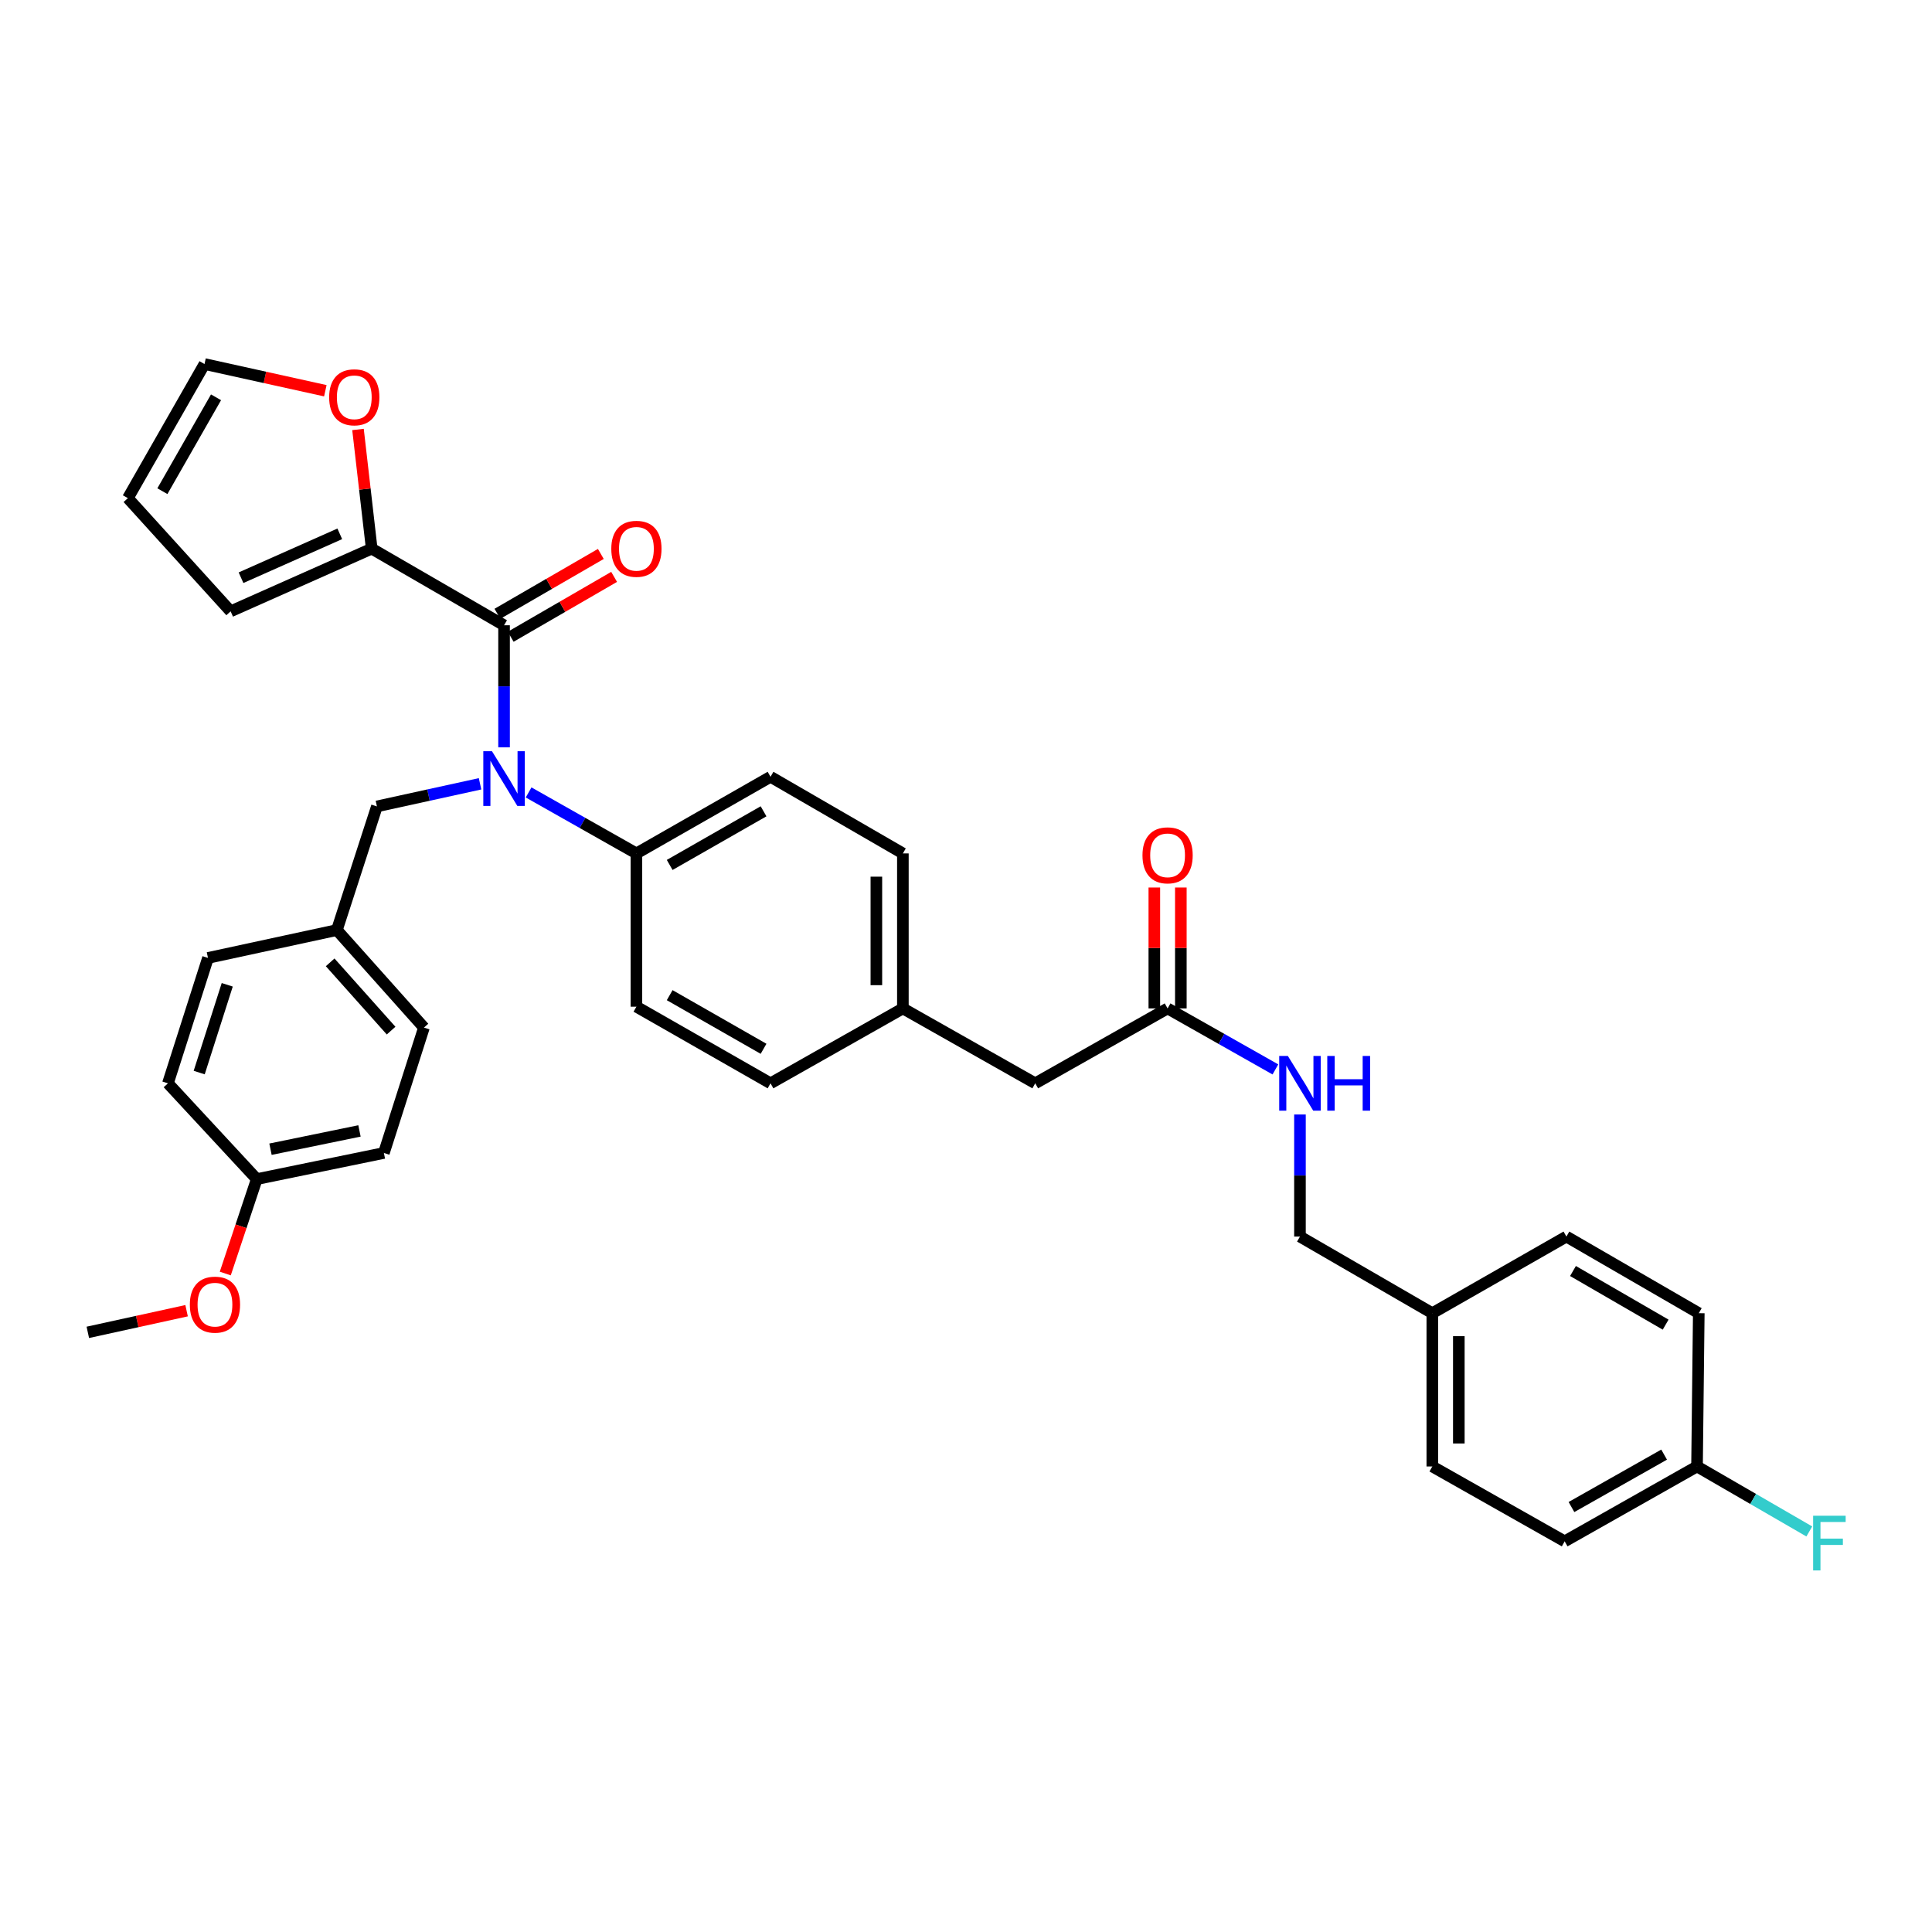 <?xml version='1.0' encoding='iso-8859-1'?>
<svg version='1.1' baseProfile='full'
              xmlns='http://www.w3.org/2000/svg'
                      xmlns:rdkit='http://www.rdkit.org/xml'
                      xmlns:xlink='http://www.w3.org/1999/xlink'
                  xml:space='preserve'
width='1000px' height='1000px' viewBox='0 0 1000 1000'>
<!-- END OF HEADER -->
<rect style='opacity:1.0;fill:#FFFFFF;stroke:none' width='1000' height='1000' x='0' y='0'> </rect>
<path class='bond-0' d='M 809.87,797.794 L 878.377,759.039' style='fill:none;fill-rule:evenodd;stroke:#000000;stroke-width:6px;stroke-linecap:butt;stroke-linejoin:miter;stroke-opacity:1' />
<path class='bond-0' d='M 813.39,780.038 L 861.345,752.909' style='fill:none;fill-rule:evenodd;stroke:#000000;stroke-width:6px;stroke-linecap:butt;stroke-linejoin:miter;stroke-opacity:1' />
<path class='bond-1' d='M 809.87,797.794 L 741.363,759.039' style='fill:none;fill-rule:evenodd;stroke:#000000;stroke-width:6px;stroke-linecap:butt;stroke-linejoin:miter;stroke-opacity:1' />
<path class='bond-2' d='M 604.342,521.959 L 632.245,537.746' style='fill:none;fill-rule:evenodd;stroke:#000000;stroke-width:6px;stroke-linecap:butt;stroke-linejoin:miter;stroke-opacity:1' />
<path class='bond-2' d='M 632.245,537.746 L 660.148,553.532' style='fill:none;fill-rule:evenodd;stroke:#0000FF;stroke-width:6px;stroke-linecap:butt;stroke-linejoin:miter;stroke-opacity:1' />
<path class='bond-3' d='M 611.202,521.959 L 611.202,490.669' style='fill:none;fill-rule:evenodd;stroke:#000000;stroke-width:6px;stroke-linecap:butt;stroke-linejoin:miter;stroke-opacity:1' />
<path class='bond-3' d='M 611.202,490.669 L 611.202,459.379' style='fill:none;fill-rule:evenodd;stroke:#FF0000;stroke-width:6px;stroke-linecap:butt;stroke-linejoin:miter;stroke-opacity:1' />
<path class='bond-3' d='M 597.481,521.959 L 597.481,490.669' style='fill:none;fill-rule:evenodd;stroke:#000000;stroke-width:6px;stroke-linecap:butt;stroke-linejoin:miter;stroke-opacity:1' />
<path class='bond-3' d='M 597.481,490.669 L 597.481,459.379' style='fill:none;fill-rule:evenodd;stroke:#FF0000;stroke-width:6px;stroke-linecap:butt;stroke-linejoin:miter;stroke-opacity:1' />
<path class='bond-4' d='M 604.342,521.959 L 535.835,560.722' style='fill:none;fill-rule:evenodd;stroke:#000000;stroke-width:6px;stroke-linecap:butt;stroke-linejoin:miter;stroke-opacity:1' />
<path class='bond-5' d='M 672.856,576.865 L 672.856,608.455' style='fill:none;fill-rule:evenodd;stroke:#0000FF;stroke-width:6px;stroke-linecap:butt;stroke-linejoin:miter;stroke-opacity:1' />
<path class='bond-5' d='M 672.856,608.455 L 672.856,640.045' style='fill:none;fill-rule:evenodd;stroke:#000000;stroke-width:6px;stroke-linecap:butt;stroke-linejoin:miter;stroke-opacity:1' />
<path class='bond-6' d='M 878.377,759.039 L 879.284,679.707' style='fill:none;fill-rule:evenodd;stroke:#000000;stroke-width:6px;stroke-linecap:butt;stroke-linejoin:miter;stroke-opacity:1' />
<path class='bond-7' d='M 878.377,759.039 L 907.435,775.86' style='fill:none;fill-rule:evenodd;stroke:#000000;stroke-width:6px;stroke-linecap:butt;stroke-linejoin:miter;stroke-opacity:1' />
<path class='bond-7' d='M 907.435,775.86 L 936.492,792.681' style='fill:none;fill-rule:evenodd;stroke:#33CCCC;stroke-width:6px;stroke-linecap:butt;stroke-linejoin:miter;stroke-opacity:1' />
<path class='bond-8' d='M 192.393,283.98 L 188.846,253.135' style='fill:none;fill-rule:evenodd;stroke:#000000;stroke-width:6px;stroke-linecap:butt;stroke-linejoin:miter;stroke-opacity:1' />
<path class='bond-8' d='M 188.846,253.135 L 185.3,222.29' style='fill:none;fill-rule:evenodd;stroke:#FF0000;stroke-width:6px;stroke-linecap:butt;stroke-linejoin:miter;stroke-opacity:1' />
<path class='bond-9' d='M 192.393,283.98 L 119.374,316.431' style='fill:none;fill-rule:evenodd;stroke:#000000;stroke-width:6px;stroke-linecap:butt;stroke-linejoin:miter;stroke-opacity:1' />
<path class='bond-9' d='M 175.868,276.309 L 124.754,299.025' style='fill:none;fill-rule:evenodd;stroke:#000000;stroke-width:6px;stroke-linecap:butt;stroke-linejoin:miter;stroke-opacity:1' />
<path class='bond-10' d='M 192.393,283.98 L 260.9,323.642' style='fill:none;fill-rule:evenodd;stroke:#000000;stroke-width:6px;stroke-linecap:butt;stroke-linejoin:miter;stroke-opacity:1' />
<path class='bond-11' d='M 248.476,405.697 L 221.784,411.546' style='fill:none;fill-rule:evenodd;stroke:#0000FF;stroke-width:6px;stroke-linecap:butt;stroke-linejoin:miter;stroke-opacity:1' />
<path class='bond-11' d='M 221.784,411.546 L 195.092,417.396' style='fill:none;fill-rule:evenodd;stroke:#000000;stroke-width:6px;stroke-linecap:butt;stroke-linejoin:miter;stroke-opacity:1' />
<path class='bond-12' d='M 260.9,386.83 L 260.9,355.236' style='fill:none;fill-rule:evenodd;stroke:#0000FF;stroke-width:6px;stroke-linecap:butt;stroke-linejoin:miter;stroke-opacity:1' />
<path class='bond-12' d='M 260.9,355.236 L 260.9,323.642' style='fill:none;fill-rule:evenodd;stroke:#000000;stroke-width:6px;stroke-linecap:butt;stroke-linejoin:miter;stroke-opacity:1' />
<path class='bond-13' d='M 273.608,410.163 L 301.508,425.945' style='fill:none;fill-rule:evenodd;stroke:#0000FF;stroke-width:6px;stroke-linecap:butt;stroke-linejoin:miter;stroke-opacity:1' />
<path class='bond-13' d='M 301.508,425.945 L 329.407,441.728' style='fill:none;fill-rule:evenodd;stroke:#000000;stroke-width:6px;stroke-linecap:butt;stroke-linejoin:miter;stroke-opacity:1' />
<path class='bond-14' d='M 264.338,329.58 L 291.102,314.085' style='fill:none;fill-rule:evenodd;stroke:#000000;stroke-width:6px;stroke-linecap:butt;stroke-linejoin:miter;stroke-opacity:1' />
<path class='bond-14' d='M 291.102,314.085 L 317.866,298.59' style='fill:none;fill-rule:evenodd;stroke:#FF0000;stroke-width:6px;stroke-linecap:butt;stroke-linejoin:miter;stroke-opacity:1' />
<path class='bond-14' d='M 257.463,317.705 L 284.227,302.21' style='fill:none;fill-rule:evenodd;stroke:#000000;stroke-width:6px;stroke-linecap:butt;stroke-linejoin:miter;stroke-opacity:1' />
<path class='bond-14' d='M 284.227,302.21 L 310.991,286.715' style='fill:none;fill-rule:evenodd;stroke:#FF0000;stroke-width:6px;stroke-linecap:butt;stroke-linejoin:miter;stroke-opacity:1' />
<path class='bond-15' d='M 168.391,202.245 L 137.121,195.336' style='fill:none;fill-rule:evenodd;stroke:#FF0000;stroke-width:6px;stroke-linecap:butt;stroke-linejoin:miter;stroke-opacity:1' />
<path class='bond-15' d='M 137.121,195.336 L 105.851,188.428' style='fill:none;fill-rule:evenodd;stroke:#000000;stroke-width:6px;stroke-linecap:butt;stroke-linejoin:miter;stroke-opacity:1' />
<path class='bond-16' d='M 105.851,188.428 L 66.189,257.842' style='fill:none;fill-rule:evenodd;stroke:#000000;stroke-width:6px;stroke-linecap:butt;stroke-linejoin:miter;stroke-opacity:1' />
<path class='bond-16' d='M 111.815,205.647 L 84.052,254.237' style='fill:none;fill-rule:evenodd;stroke:#000000;stroke-width:6px;stroke-linecap:butt;stroke-linejoin:miter;stroke-opacity:1' />
<path class='bond-17' d='M 174.365,481.398 L 219.432,531.877' style='fill:none;fill-rule:evenodd;stroke:#000000;stroke-width:6px;stroke-linecap:butt;stroke-linejoin:miter;stroke-opacity:1' />
<path class='bond-17' d='M 170.89,498.108 L 202.436,533.443' style='fill:none;fill-rule:evenodd;stroke:#000000;stroke-width:6px;stroke-linecap:butt;stroke-linejoin:miter;stroke-opacity:1' />
<path class='bond-18' d='M 174.365,481.398 L 107.657,495.82' style='fill:none;fill-rule:evenodd;stroke:#000000;stroke-width:6px;stroke-linecap:butt;stroke-linejoin:miter;stroke-opacity:1' />
<path class='bond-19' d='M 174.365,481.398 L 195.092,417.396' style='fill:none;fill-rule:evenodd;stroke:#000000;stroke-width:6px;stroke-linecap:butt;stroke-linejoin:miter;stroke-opacity:1' />
<path class='bond-20' d='M 132.897,610.301 L 198.697,596.778' style='fill:none;fill-rule:evenodd;stroke:#000000;stroke-width:6px;stroke-linecap:butt;stroke-linejoin:miter;stroke-opacity:1' />
<path class='bond-20' d='M 140.005,594.832 L 186.065,585.366' style='fill:none;fill-rule:evenodd;stroke:#000000;stroke-width:6px;stroke-linecap:butt;stroke-linejoin:miter;stroke-opacity:1' />
<path class='bond-21' d='M 132.897,610.301 L 124.752,634.736' style='fill:none;fill-rule:evenodd;stroke:#000000;stroke-width:6px;stroke-linecap:butt;stroke-linejoin:miter;stroke-opacity:1' />
<path class='bond-21' d='M 124.752,634.736 L 116.606,659.172' style='fill:none;fill-rule:evenodd;stroke:#FF0000;stroke-width:6px;stroke-linecap:butt;stroke-linejoin:miter;stroke-opacity:1' />
<path class='bond-22' d='M 132.897,610.301 L 86.923,560.722' style='fill:none;fill-rule:evenodd;stroke:#000000;stroke-width:6px;stroke-linecap:butt;stroke-linejoin:miter;stroke-opacity:1' />
<path class='bond-23' d='M 329.407,441.728 L 398.821,402.067' style='fill:none;fill-rule:evenodd;stroke:#000000;stroke-width:6px;stroke-linecap:butt;stroke-linejoin:miter;stroke-opacity:1' />
<path class='bond-23' d='M 346.626,447.693 L 395.216,419.929' style='fill:none;fill-rule:evenodd;stroke:#000000;stroke-width:6px;stroke-linecap:butt;stroke-linejoin:miter;stroke-opacity:1' />
<path class='bond-24' d='M 329.407,441.728 L 329.407,521.06' style='fill:none;fill-rule:evenodd;stroke:#000000;stroke-width:6px;stroke-linecap:butt;stroke-linejoin:miter;stroke-opacity:1' />
<path class='bond-25' d='M 398.821,402.067 L 467.328,441.728' style='fill:none;fill-rule:evenodd;stroke:#000000;stroke-width:6px;stroke-linecap:butt;stroke-linejoin:miter;stroke-opacity:1' />
<path class='bond-26' d='M 329.407,521.06 L 398.821,560.722' style='fill:none;fill-rule:evenodd;stroke:#000000;stroke-width:6px;stroke-linecap:butt;stroke-linejoin:miter;stroke-opacity:1' />
<path class='bond-26' d='M 346.626,515.096 L 395.216,542.859' style='fill:none;fill-rule:evenodd;stroke:#000000;stroke-width:6px;stroke-linecap:butt;stroke-linejoin:miter;stroke-opacity:1' />
<path class='bond-27' d='M 535.835,560.722 L 467.328,521.959' style='fill:none;fill-rule:evenodd;stroke:#000000;stroke-width:6px;stroke-linecap:butt;stroke-linejoin:miter;stroke-opacity:1' />
<path class='bond-28' d='M 467.328,521.959 L 398.821,560.722' style='fill:none;fill-rule:evenodd;stroke:#000000;stroke-width:6px;stroke-linecap:butt;stroke-linejoin:miter;stroke-opacity:1' />
<path class='bond-29' d='M 467.328,521.959 L 467.328,441.728' style='fill:none;fill-rule:evenodd;stroke:#000000;stroke-width:6px;stroke-linecap:butt;stroke-linejoin:miter;stroke-opacity:1' />
<path class='bond-29' d='M 453.607,509.925 L 453.607,453.763' style='fill:none;fill-rule:evenodd;stroke:#000000;stroke-width:6px;stroke-linecap:butt;stroke-linejoin:miter;stroke-opacity:1' />
<path class='bond-30' d='M 219.432,531.877 L 198.697,596.778' style='fill:none;fill-rule:evenodd;stroke:#000000;stroke-width:6px;stroke-linecap:butt;stroke-linejoin:miter;stroke-opacity:1' />
<path class='bond-31' d='M 107.657,495.82 L 86.923,560.722' style='fill:none;fill-rule:evenodd;stroke:#000000;stroke-width:6px;stroke-linecap:butt;stroke-linejoin:miter;stroke-opacity:1' />
<path class='bond-31' d='M 117.618,509.731 L 103.104,555.162' style='fill:none;fill-rule:evenodd;stroke:#000000;stroke-width:6px;stroke-linecap:butt;stroke-linejoin:miter;stroke-opacity:1' />
<path class='bond-32' d='M 96.579,678.42 L 71.017,684.023' style='fill:none;fill-rule:evenodd;stroke:#FF0000;stroke-width:6px;stroke-linecap:butt;stroke-linejoin:miter;stroke-opacity:1' />
<path class='bond-32' d='M 71.017,684.023 L 45.455,689.625' style='fill:none;fill-rule:evenodd;stroke:#000000;stroke-width:6px;stroke-linecap:butt;stroke-linejoin:miter;stroke-opacity:1' />
<path class='bond-33' d='M 66.189,257.842 L 119.374,316.431' style='fill:none;fill-rule:evenodd;stroke:#000000;stroke-width:6px;stroke-linecap:butt;stroke-linejoin:miter;stroke-opacity:1' />
<path class='bond-34' d='M 879.284,679.707 L 810.77,640.045' style='fill:none;fill-rule:evenodd;stroke:#000000;stroke-width:6px;stroke-linecap:butt;stroke-linejoin:miter;stroke-opacity:1' />
<path class='bond-34' d='M 862.133,685.633 L 814.172,657.87' style='fill:none;fill-rule:evenodd;stroke:#000000;stroke-width:6px;stroke-linecap:butt;stroke-linejoin:miter;stroke-opacity:1' />
<path class='bond-35' d='M 810.77,640.045 L 741.363,679.707' style='fill:none;fill-rule:evenodd;stroke:#000000;stroke-width:6px;stroke-linecap:butt;stroke-linejoin:miter;stroke-opacity:1' />
<path class='bond-36' d='M 741.363,679.707 L 741.363,759.039' style='fill:none;fill-rule:evenodd;stroke:#000000;stroke-width:6px;stroke-linecap:butt;stroke-linejoin:miter;stroke-opacity:1' />
<path class='bond-36' d='M 755.084,691.607 L 755.084,747.139' style='fill:none;fill-rule:evenodd;stroke:#000000;stroke-width:6px;stroke-linecap:butt;stroke-linejoin:miter;stroke-opacity:1' />
<path class='bond-37' d='M 741.363,679.707 L 672.856,640.045' style='fill:none;fill-rule:evenodd;stroke:#000000;stroke-width:6px;stroke-linecap:butt;stroke-linejoin:miter;stroke-opacity:1' />
<path  class='atom-2' d='M 666.596 546.562
L 675.876 561.562
Q 676.796 563.042, 678.276 565.722
Q 679.756 568.402, 679.836 568.562
L 679.836 546.562
L 683.596 546.562
L 683.596 574.882
L 679.716 574.882
L 669.756 558.482
Q 668.596 556.562, 667.356 554.362
Q 666.156 552.162, 665.796 551.482
L 665.796 574.882
L 662.116 574.882
L 662.116 546.562
L 666.596 546.562
' fill='#0000FF'/>
<path  class='atom-2' d='M 686.996 546.562
L 690.836 546.562
L 690.836 558.602
L 705.316 558.602
L 705.316 546.562
L 709.156 546.562
L 709.156 574.882
L 705.316 574.882
L 705.316 561.802
L 690.836 561.802
L 690.836 574.882
L 686.996 574.882
L 686.996 546.562
' fill='#0000FF'/>
<path  class='atom-3' d='M 591.342 442.716
Q 591.342 435.916, 594.702 432.116
Q 598.062 428.316, 604.342 428.316
Q 610.622 428.316, 613.982 432.116
Q 617.342 435.916, 617.342 442.716
Q 617.342 449.596, 613.942 453.516
Q 610.542 457.396, 604.342 457.396
Q 598.102 457.396, 594.702 453.516
Q 591.342 449.636, 591.342 442.716
M 604.342 454.196
Q 608.662 454.196, 610.982 451.316
Q 613.342 448.396, 613.342 442.716
Q 613.342 437.156, 610.982 434.356
Q 608.662 431.516, 604.342 431.516
Q 600.022 431.516, 597.662 434.316
Q 595.342 437.116, 595.342 442.716
Q 595.342 448.436, 597.662 451.316
Q 600.022 454.196, 604.342 454.196
' fill='#FF0000'/>
<path  class='atom-6' d='M 254.64 388.814
L 263.92 403.814
Q 264.84 405.294, 266.32 407.974
Q 267.8 410.654, 267.88 410.814
L 267.88 388.814
L 271.64 388.814
L 271.64 417.134
L 267.76 417.134
L 257.8 400.734
Q 256.64 398.814, 255.4 396.614
Q 254.2 394.414, 253.84 393.734
L 253.84 417.134
L 250.16 417.134
L 250.16 388.814
L 254.64 388.814
' fill='#0000FF'/>
<path  class='atom-8' d='M 316.407 284.06
Q 316.407 277.26, 319.767 273.46
Q 323.127 269.66, 329.407 269.66
Q 335.687 269.66, 339.047 273.46
Q 342.407 277.26, 342.407 284.06
Q 342.407 290.94, 339.007 294.86
Q 335.607 298.74, 329.407 298.74
Q 323.167 298.74, 319.767 294.86
Q 316.407 290.98, 316.407 284.06
M 329.407 295.54
Q 333.727 295.54, 336.047 292.66
Q 338.407 289.74, 338.407 284.06
Q 338.407 278.5, 336.047 275.7
Q 333.727 272.86, 329.407 272.86
Q 325.087 272.86, 322.727 275.66
Q 320.407 278.46, 320.407 284.06
Q 320.407 289.78, 322.727 292.66
Q 325.087 295.54, 329.407 295.54
' fill='#FF0000'/>
<path  class='atom-9' d='M 170.375 205.636
Q 170.375 198.836, 173.735 195.036
Q 177.095 191.236, 183.375 191.236
Q 189.655 191.236, 193.015 195.036
Q 196.375 198.836, 196.375 205.636
Q 196.375 212.516, 192.975 216.436
Q 189.575 220.316, 183.375 220.316
Q 177.135 220.316, 173.735 216.436
Q 170.375 212.556, 170.375 205.636
M 183.375 217.116
Q 187.695 217.116, 190.015 214.236
Q 192.375 211.316, 192.375 205.636
Q 192.375 200.076, 190.015 197.276
Q 187.695 194.436, 183.375 194.436
Q 179.055 194.436, 176.695 197.236
Q 174.375 200.036, 174.375 205.636
Q 174.375 211.356, 176.695 214.236
Q 179.055 217.116, 183.375 217.116
' fill='#FF0000'/>
<path  class='atom-25' d='M 98.263 675.282
Q 98.263 668.482, 101.623 664.682
Q 104.983 660.882, 111.263 660.882
Q 117.543 660.882, 120.903 664.682
Q 124.263 668.482, 124.263 675.282
Q 124.263 682.162, 120.863 686.082
Q 117.463 689.962, 111.263 689.962
Q 105.023 689.962, 101.623 686.082
Q 98.263 682.202, 98.263 675.282
M 111.263 686.762
Q 115.583 686.762, 117.903 683.882
Q 120.263 680.962, 120.263 675.282
Q 120.263 669.722, 117.903 666.922
Q 115.583 664.082, 111.263 664.082
Q 106.943 664.082, 104.583 666.882
Q 102.263 669.682, 102.263 675.282
Q 102.263 681.002, 104.583 683.882
Q 106.943 686.762, 111.263 686.762
' fill='#FF0000'/>
<path  class='atom-34' d='M 938.471 784.541
L 955.311 784.541
L 955.311 787.781
L 942.271 787.781
L 942.271 796.381
L 953.871 796.381
L 953.871 799.661
L 942.271 799.661
L 942.271 812.861
L 938.471 812.861
L 938.471 784.541
' fill='#33CCCC'/>
</svg>
